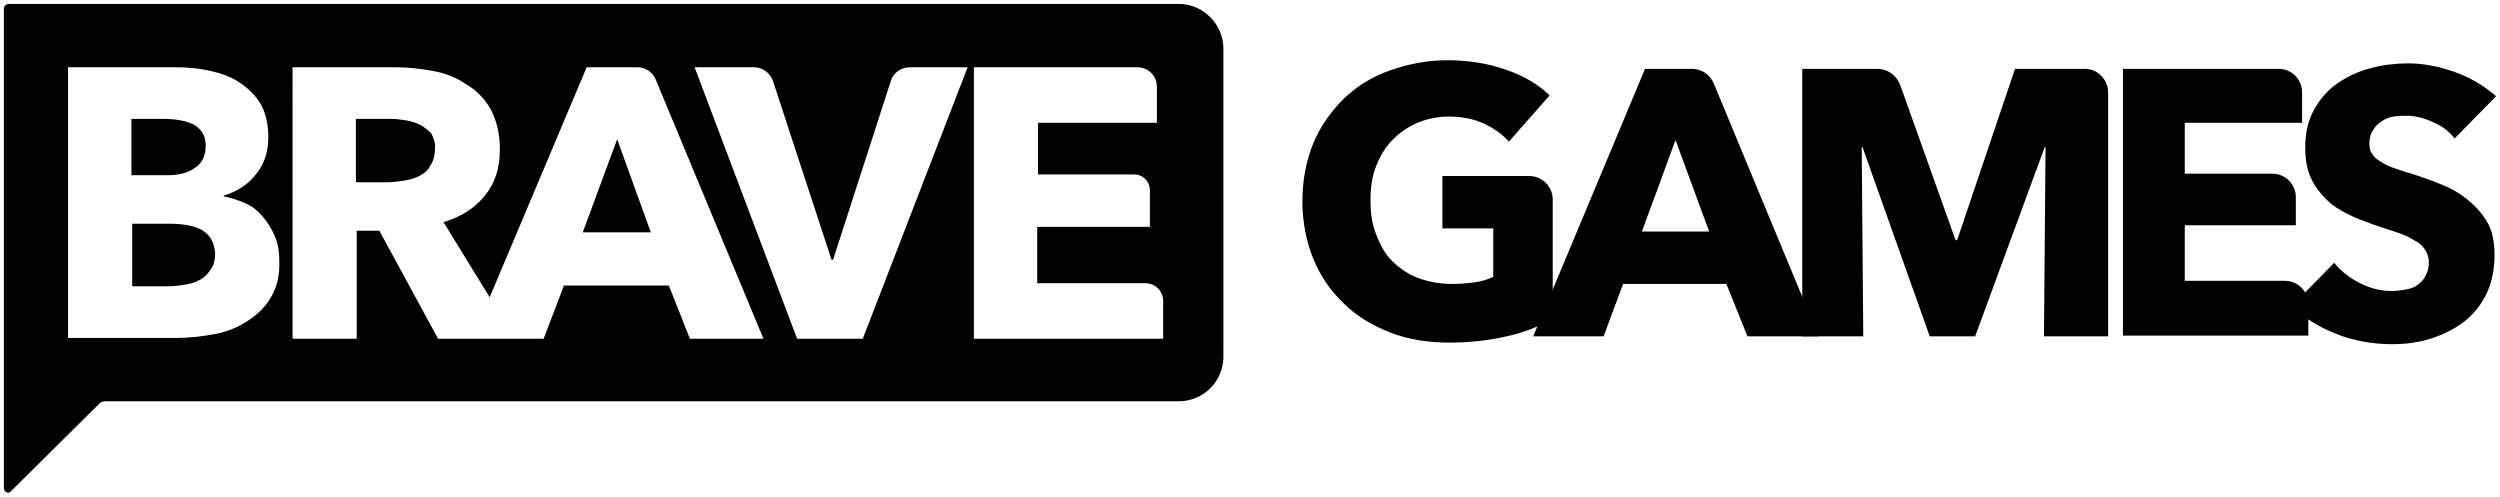 <?xml version="1.0" encoding="utf-8"?>
<!-- Generator: Adobe Illustrator 27.2.0, SVG Export Plug-In . SVG Version: 6.00 Build 0)  -->
<svg version="1.1" id="Layer_1" xmlns="http://www.w3.org/2000/svg" xmlns:xlink="http://www.w3.org/1999/xlink" x="0px" y="0px"
	 viewBox="0 0 319.6 63.5" style="enable-background:new 0 0 319.6 63.5;" xml:space="preserve">
<g>
	<path d="M55.1,17.2c-0.3-0.5-0.8-0.9-1.3-1.2c-0.6-0.3-1.2-0.5-1.8-0.6c-0.7-0.1-1.3-0.2-2-0.2h-4.5v8.1h4c0.7,0,1.4-0.1,2.1-0.2
		c0.7-0.1,1.4-0.3,2-0.6c0.6-0.3,1.1-0.7,1.4-1.3c0.4-0.6,0.6-1.3,0.6-2.2C55.7,18.4,55.5,17.7,55.1,17.2L55.1,17.2z M78.9,17.8
		l-4.4,11.9h8.7L78.9,17.8L78.9,17.8z M78.9,17.8l-4.4,11.9h8.7L78.9,17.8L78.9,17.8z M53.8,16c-0.6-0.3-1.2-0.5-1.8-0.6
		c-0.7-0.1-1.3-0.2-2-0.2h-4.5v8.1h4c0.7,0,1.4-0.1,2.1-0.2c0.7-0.1,1.4-0.3,2-0.6c0.6-0.3,1.1-0.7,1.4-1.3c0.4-0.6,0.6-1.3,0.6-2.2
		c0-0.8-0.2-1.5-0.5-2C54.8,16.7,54.3,16.3,53.8,16L53.8,16z M150.7,0.5H1.1c-0.3,0-0.6,0.3-0.6,0.6v61.3c0,0.5,0.6,0.8,0.9,0.4
		l11.4-11.3c0,0,0.3-0.2,0.6-0.2h137.3c3.2,0,5.7-2.6,5.7-5.7V6.2C156.4,3.1,153.8,0.5,150.7,0.5z M34.7,37.9
		c-0.7,1.3-1.8,2.3-3,3.1c-1.2,0.8-2.6,1.4-4.2,1.7c-1.6,0.3-3.2,0.5-4.9,0.5H8.7V8.6h13.8c1.3,0,2.7,0.1,4.1,0.4
		c1.4,0.3,2.7,0.7,3.8,1.4c1.1,0.7,2.1,1.6,2.8,2.7c0.7,1.1,1.1,2.6,1.1,4.4c0,1.9-0.5,3.5-1.6,4.8c-1,1.3-2.4,2.2-4.1,2.7v0.1
		c1,0.2,1.9,0.5,2.8,0.9c0.9,0.4,1.6,1,2.2,1.7c0.6,0.7,1.1,1.5,1.5,2.4c0.4,0.9,0.6,2,0.6,3.1C35.8,35.1,35.4,36.7,34.7,37.9
		L34.7,37.9z M88.2,43.3l-2.7-6.8H72.1l-2.6,6.8H56l-7.5-13.8h-2.9v13.8h-8.2V8.6h13.2c1.7,0,3.3,0.2,4.9,0.5c1.6,0.3,3,0.9,4.3,1.8
		c1.3,0.8,2.3,1.9,3,3.2c0.7,1.4,1.1,3,1.1,5c0,2.4-0.6,4.3-1.9,5.9c-1.3,1.6-3,2.7-5.3,3.4l5.9,9.6L75,8.6h6.5c1,0,1.9,0.6,2.3,1.5
		l13.8,33.2L88.2,43.3L88.2,43.3z M110.3,43.3h-8.4L88.8,8.6h7.6c1.1,0,2,0.7,2.4,1.7l7.5,22.9h0.2l7.4-22.9c0.3-1,1.3-1.7,2.4-1.7
		h7.4L110.3,43.3L110.3,43.3z M148.7,43.3h-24.2V8.6h20.9c1.4,0,2.5,1.1,2.5,2.5v4.6h-15.2v6.6H145c1.1,0,2,0.9,2,2v4.7h-14.4v7.2
		h13.8c1.3,0,2.3,1,2.3,2.3L148.7,43.3L148.7,43.3z M74.5,29.7h8.7l-4.3-11.9L74.5,29.7L74.5,29.7z M53.8,16
		c-0.6-0.3-1.2-0.5-1.8-0.6c-0.7-0.1-1.3-0.2-2-0.2h-4.5v8.1h4c0.7,0,1.4-0.1,2.1-0.2c0.7-0.1,1.4-0.3,2-0.6
		c0.6-0.3,1.1-0.7,1.4-1.3c0.4-0.6,0.6-1.3,0.6-2.2c0-0.8-0.2-1.5-0.5-2C54.8,16.7,54.3,16.3,53.8,16L53.8,16z M25.8,29.4
		c-1.1-0.6-2.5-0.8-4.3-0.8h-4.6v8h4.7c0.6,0,1.3-0.1,2-0.2c0.7-0.1,1.4-0.3,1.9-0.6c0.6-0.3,1-0.7,1.4-1.3c0.4-0.5,0.6-1.2,0.6-2.1
		C27.4,30.9,26.8,30,25.8,29.4L25.8,29.4z M25,21.4c0.9-0.6,1.3-1.6,1.3-2.8s-0.5-2-1.4-2.6c-0.9-0.5-2.2-0.8-4-0.8h-4.1v7.2h4.5
		C22.9,22.4,24.1,22.1,25,21.4z"/>
	<g>
		<path d="M192.6,43c-2.2,0.5-4.7,0.8-7.3,0.8c-2.7,0-5.3-0.4-7.6-1.3c-2.3-0.9-4.3-2.1-5.9-3.7c-1.7-1.6-3-3.5-3.9-5.7
			c-0.9-2.2-1.4-4.7-1.4-7.4c0-2.7,0.5-5.2,1.4-7.4c0.9-2.2,2.3-4.1,3.9-5.7c1.7-1.6,3.6-2.8,5.9-3.6c2.3-0.8,4.7-1.3,7.3-1.3
			c2.7,0,5.2,0.4,7.5,1.2s4.2,1.9,5.6,3.3l-5.2,5.9c-0.8-0.9-1.9-1.7-3.2-2.3c-1.3-0.6-2.8-0.9-4.5-0.9c-1.4,0-2.8,0.3-4,0.8
			c-1.2,0.5-2.3,1.3-3.2,2.2c-0.9,0.9-1.6,2.1-2.1,3.4c-0.5,1.3-0.7,2.7-0.7,4.3c0,1.6,0.2,3,0.7,4.3c0.5,1.3,1.1,2.5,2,3.4
			s2,1.7,3.3,2.2c1.3,0.5,2.8,0.8,4.5,0.8c1,0,1.9-0.1,2.8-0.2s1.7-0.4,2.4-0.7v-6.2h-6.5v-6.7h11.1c1.7,0,3,1.4,3,3v15.1
			C196.8,41.8,194.8,42.5,192.6,43z"/>
		<path d="M223.4,43l-2.7-6.7h-13.2L205,43h-9l14.3-34.2h6c1.2,0,2.3,0.7,2.8,1.9L232.5,43H223.4z M214.2,17.9l-4.3,11.7h8.6
			L214.2,17.9z"/>
		<path d="M261.3,43l0.2-24.2h-0.1L252.5,43h-5.8l-8.6-24.2h-0.1l0.2,24.2h-7.8V8.8h9.6c1.3,0,2.4,0.8,2.9,2l7.1,19.9h0.2l7.4-21.9
			h8.9c1.7,0,3,1.4,3,3V43H261.3z"/>
		<path d="M271.4,43V8.8h19.9c1.7,0,3,1.4,3,3v3.9h-15v6.5h11.2c1.7,0,3,1.4,3,3v3.6h-14.2v7.1h12.8c1.7,0,3,1.4,3,3v4H271.4z"/>
		<path d="M313.8,17.7c-0.7-0.9-1.6-1.6-2.8-2.1c-1.1-0.5-2.2-0.8-3.3-0.8c-0.5,0-1.1,0-1.7,0.1s-1.1,0.3-1.5,0.6
			c-0.5,0.3-0.8,0.6-1.1,1.1c-0.3,0.4-0.5,1-0.5,1.7c0,0.6,0.1,1.1,0.4,1.4c0.2,0.4,0.6,0.7,1.1,1c0.5,0.3,1,0.6,1.7,0.8
			c0.6,0.2,1.4,0.5,2.2,0.7c1.2,0.4,2.4,0.8,3.6,1.3c1.3,0.5,2.4,1.1,3.4,1.9c1,0.8,1.9,1.7,2.6,2.9c0.7,1.1,1,2.6,1,4.3
			c0,2-0.4,3.7-1.1,5.1s-1.7,2.6-2.9,3.5c-1.2,0.9-2.6,1.6-4.2,2.1s-3.2,0.7-4.9,0.7c-2.4,0-4.8-0.4-7.1-1.3
			c-2.3-0.9-4.2-2.1-5.7-3.6l5.4-5.5c0.8,1,1.9,1.9,3.3,2.6c1.4,0.7,2.7,1,4.1,1c0.6,0,1.2-0.1,1.8-0.2c0.6-0.1,1.1-0.3,1.5-0.6
			c0.4-0.3,0.8-0.7,1-1.2c0.3-0.5,0.4-1.1,0.4-1.7c0-0.6-0.2-1.2-0.5-1.6c-0.3-0.5-0.8-0.9-1.4-1.2c-0.6-0.4-1.3-0.7-2.2-1
			s-1.9-0.6-3-1c-1.1-0.4-2.2-0.8-3.2-1.3c-1-0.5-2-1.1-2.8-1.9c-0.8-0.8-1.5-1.7-2-2.8c-0.5-1.1-0.7-2.4-0.7-3.9
			c0-1.9,0.4-3.5,1.2-4.9c0.8-1.4,1.8-2.5,3-3.3c1.3-0.9,2.7-1.5,4.2-1.9s3.2-0.6,4.8-0.6c1.9,0,3.9,0.4,5.9,1.1
			c2,0.7,3.8,1.8,5.3,3.1L313.8,17.7z"/>
	</g>
</g>
</svg>
